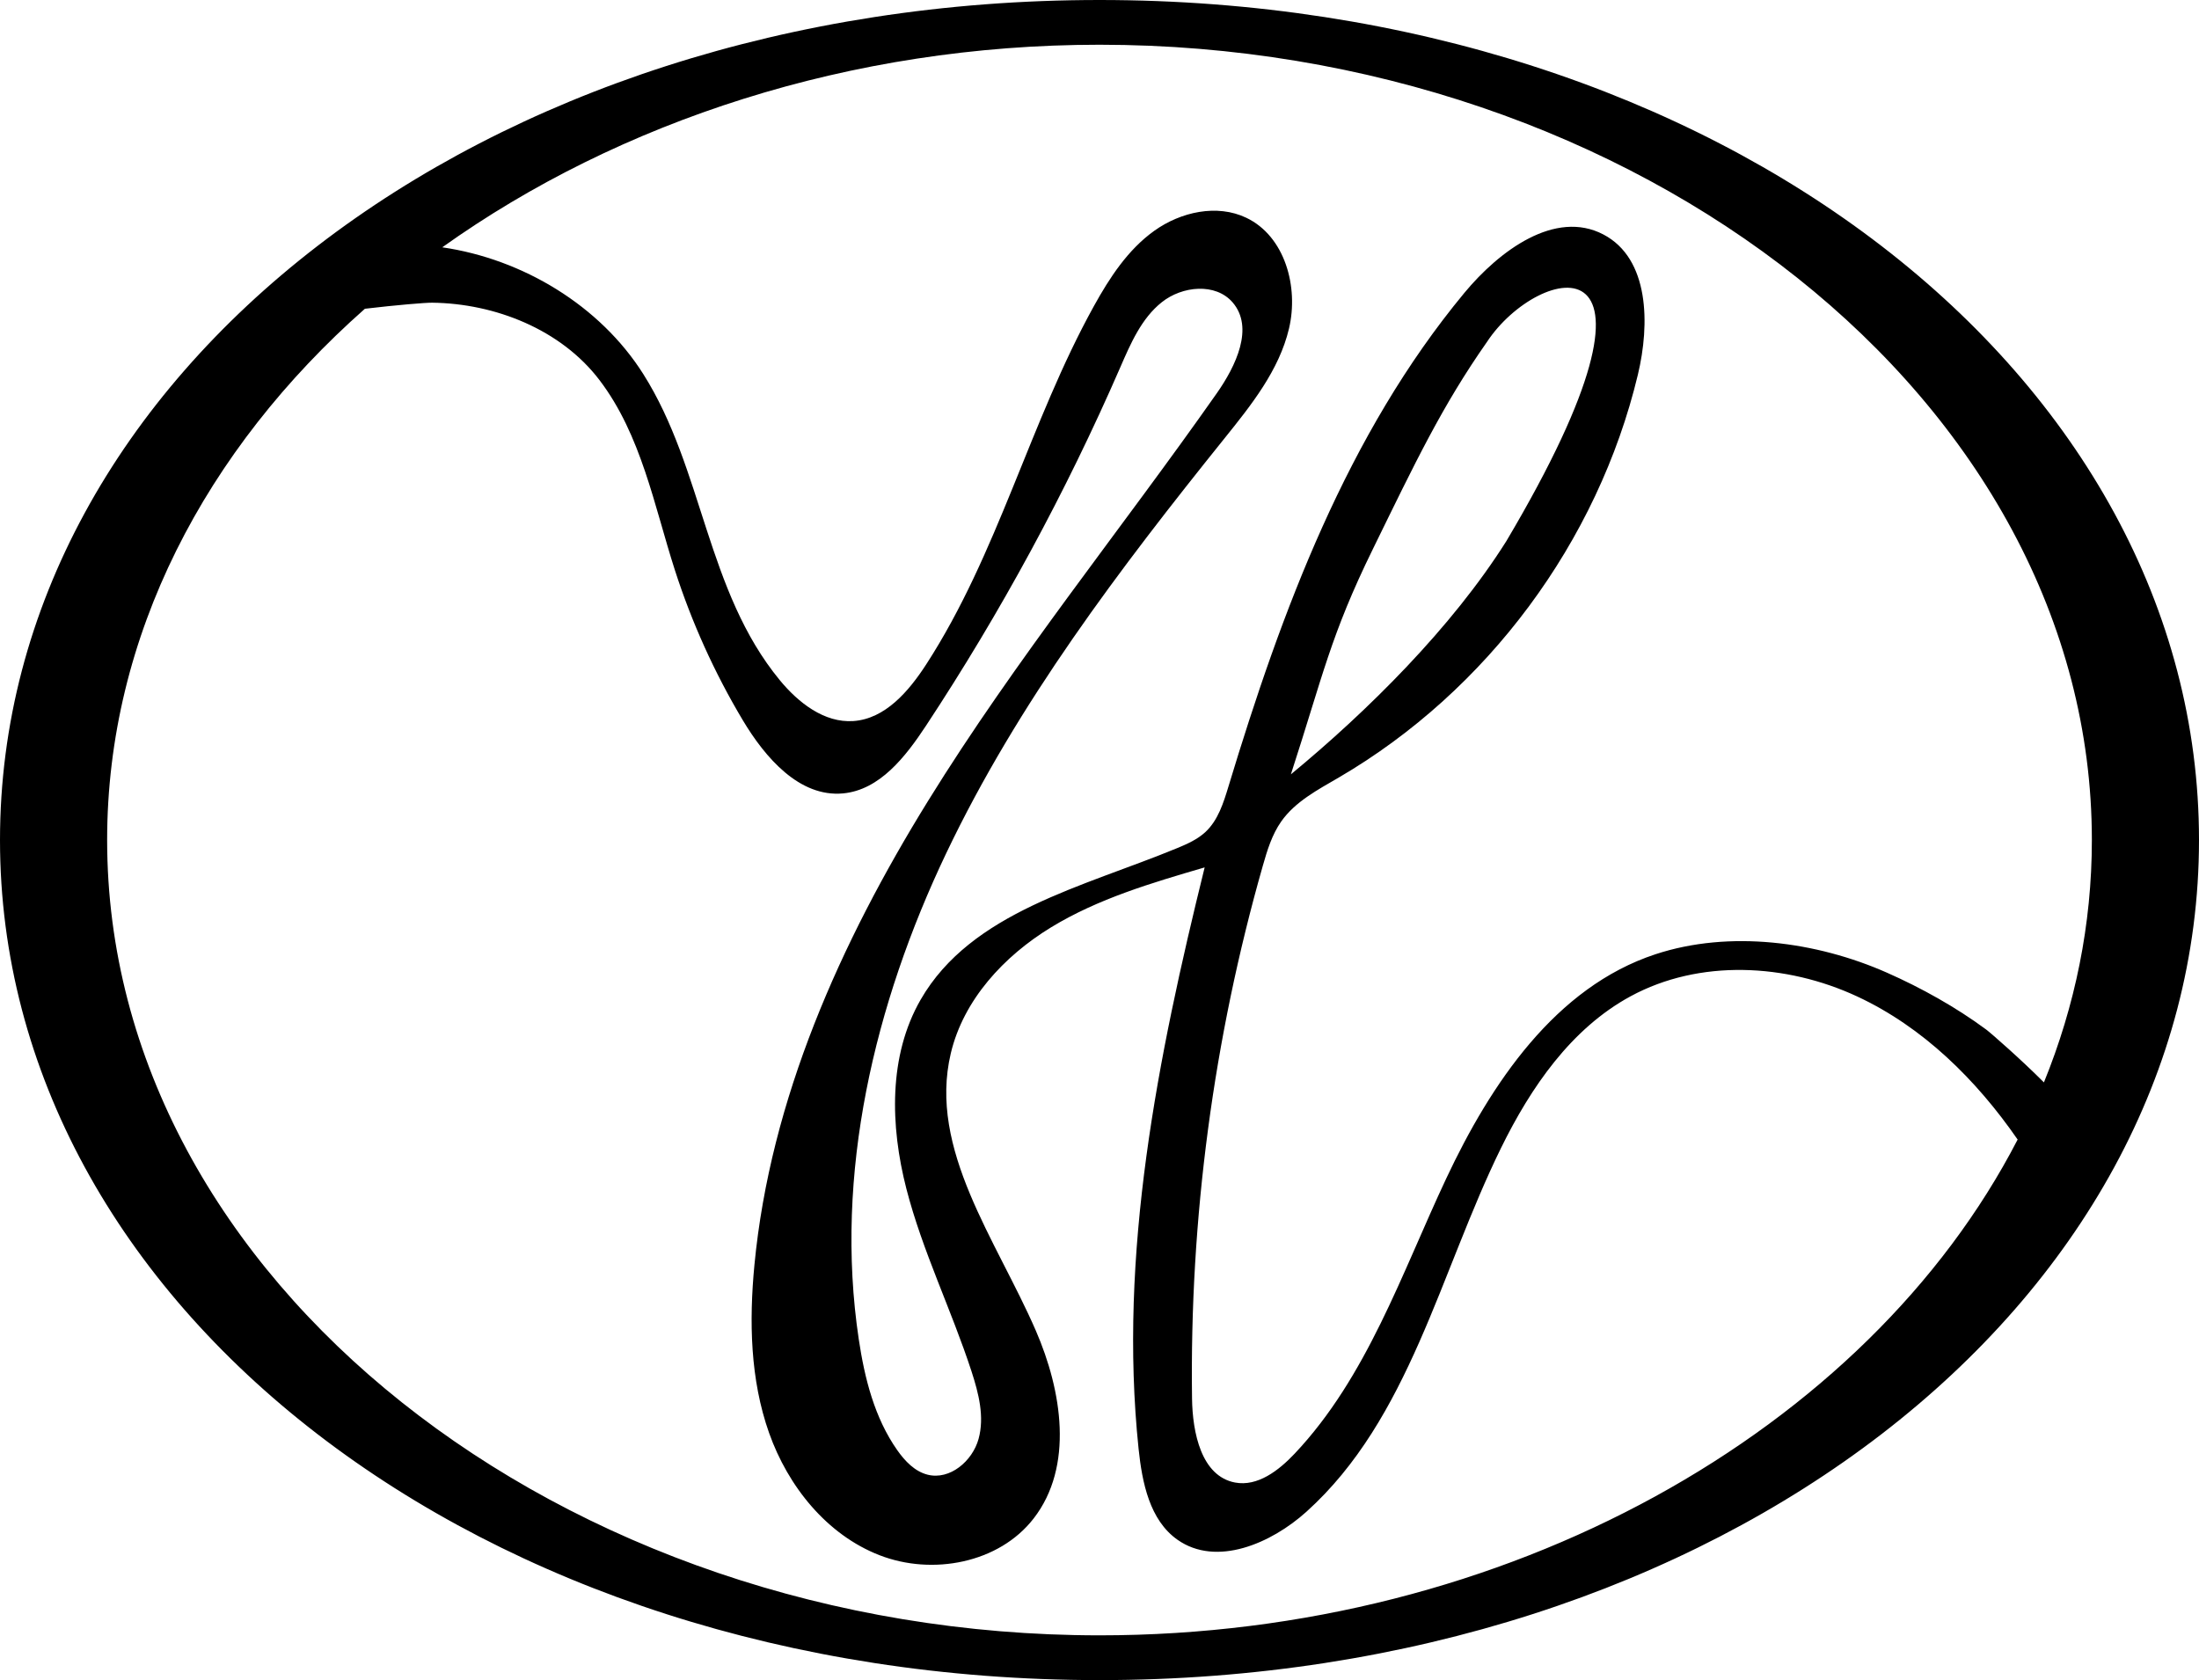 <?xml version="1.0" encoding="UTF-8"?> <svg xmlns="http://www.w3.org/2000/svg" id="Layer_2" data-name="Layer 2" viewBox="0 0 632.16 483"><g id="Layer_1-2" data-name="Layer 1"><path d="M316.09,0C137.96,0,0,108.12,0,241.5s137.96,241.5,316.09,241.5,316.07-108.12,316.07-241.5S494.19,0,316.09,0Zm0,470.13c-154.42,0-285.29-102.36-285.29-228.63,0-58.72,28.3-112.27,74.1-152.74,9.25-1.09,17.38-1.76,19.34-1.74,18.01,.21,36.99,7.65,48.1,22.25,12.03,15.81,15.72,36.12,21.67,54.62,4.85,15.06,11.41,29.57,19.52,43.15,6.45,10.79,16.29,22.2,28.81,21.05,10.56-.98,17.97-10.53,23.81-19.38,21.55-32.67,40.27-67.2,55.89-103.08,2.99-6.87,6.09-14.1,11.96-18.76,5.86-4.67,15.44-5.62,20.34,.05,6.26,7.25,.95,18.32-4.56,26.16-27.51,39.19-57.83,76.47-83.01,117.21-25.18,40.73-45.33,85.69-49.89,133.36-1.55,16.21-1.22,32.93,4.21,48.28,5.44,15.35,16.56,29.25,31.74,35.16,15.17,5.91,34.35,2.31,44.32-10.56,11.59-14.95,8.15-36.66,.62-54.01-11.31-26.04-30.99-52.07-24.44-79.7,3.65-15.42,15.3-27.98,28.83-36.23,13.53-8.25,28.94-12.78,44.15-17.23-13.52,54.73-24.84,111.12-18.99,167.19,1.02,9.72,3.19,20.48,11.18,26.1,11.19,7.87,26.9,1.1,37.06-8.05,29.62-26.68,38.37-68.77,55.94-104.56,8.56-17.44,20.16-34.35,37.24-43.62,19.8-10.75,44.74-9.46,65.17,.05,18.88,8.79,34.2,23.9,46.11,41.13-43.17,83.6-146.77,142.53-263.93,142.53Zm254.87-174.17c-8.63-6.39-18.66-11.98-28.48-16.32-20.25-8.97-45.24-12.34-66.58-5.31-28.73,9.46-47.29,37.12-60.16,64.5-12.86,27.39-22.8,57.1-43.58,79.09-4.55,4.81-10.62,9.51-17.12,8.28-9.68-1.83-12.23-14.33-12.36-24.18-.71-51.67,6.17-103.44,20.35-153.13,1.26-4.43,2.63-8.93,5.27-12.7,4.03-5.75,10.52-9.14,16.59-12.68,42.66-24.92,74.46-67.76,85.96-115.8,3.48-14.53,3.32-33.36-9.91-40.3-13.9-7.29-29.97,4.71-39.98,16.8-33.66,40.63-52.5,91.33-67.79,141.83-1.44,4.75-3,9.76-6.63,13.14-2.28,2.12-5.18,3.42-8.06,4.61-26.98,11.17-59.27,18.3-73.83,43.62-9.28,16.14-8.73,36.26-4.1,54.29,4.64,18.03,12.98,34.88,18.75,52.58,2.04,6.28,3.77,13.04,2.01,19.4-1.76,6.36-8.23,11.87-14.63,10.27-3.71-.93-6.54-3.92-8.74-7.05-6.54-9.3-9.39-20.67-11.07-31.91-7.12-47.46,4.48-96.3,25.11-139.63,20.64-43.34,49.95-81.9,80.01-119.31,7.72-9.6,15.72-19.59,18.56-31.57,2.85-11.98-1.15-26.56-12.26-31.87-8.43-4.03-18.85-1.7-26.45,3.73s-12.87,13.51-17.39,21.69c-18.37,33.21-27.56,71.15-48.2,102.99-4.99,7.7-11.77,15.64-20.92,16.27-8.36,.58-15.82-5.27-21.15-11.74-21.17-25.71-21.92-60.62-39.26-88.03-12.44-19.67-34.62-33.04-57.78-36.42C177.92,34.88,244.47,12.86,316.09,12.86c154.4,0,285.27,102.37,285.27,228.64,0,24.3-4.84,47.7-13.78,69.67-6.49-6.52-15.22-14.17-16.62-15.21Zm-199.86-73.35c9.23-28.41,11.38-39.92,23.6-64.83,12.18-24.88,19.83-41.02,32.78-59.5,14.72-22.37,59.15-33.11,5.56,57.28-15.68,24.88-39.92,48.89-61.94,67.05Z"></path></g></svg> 